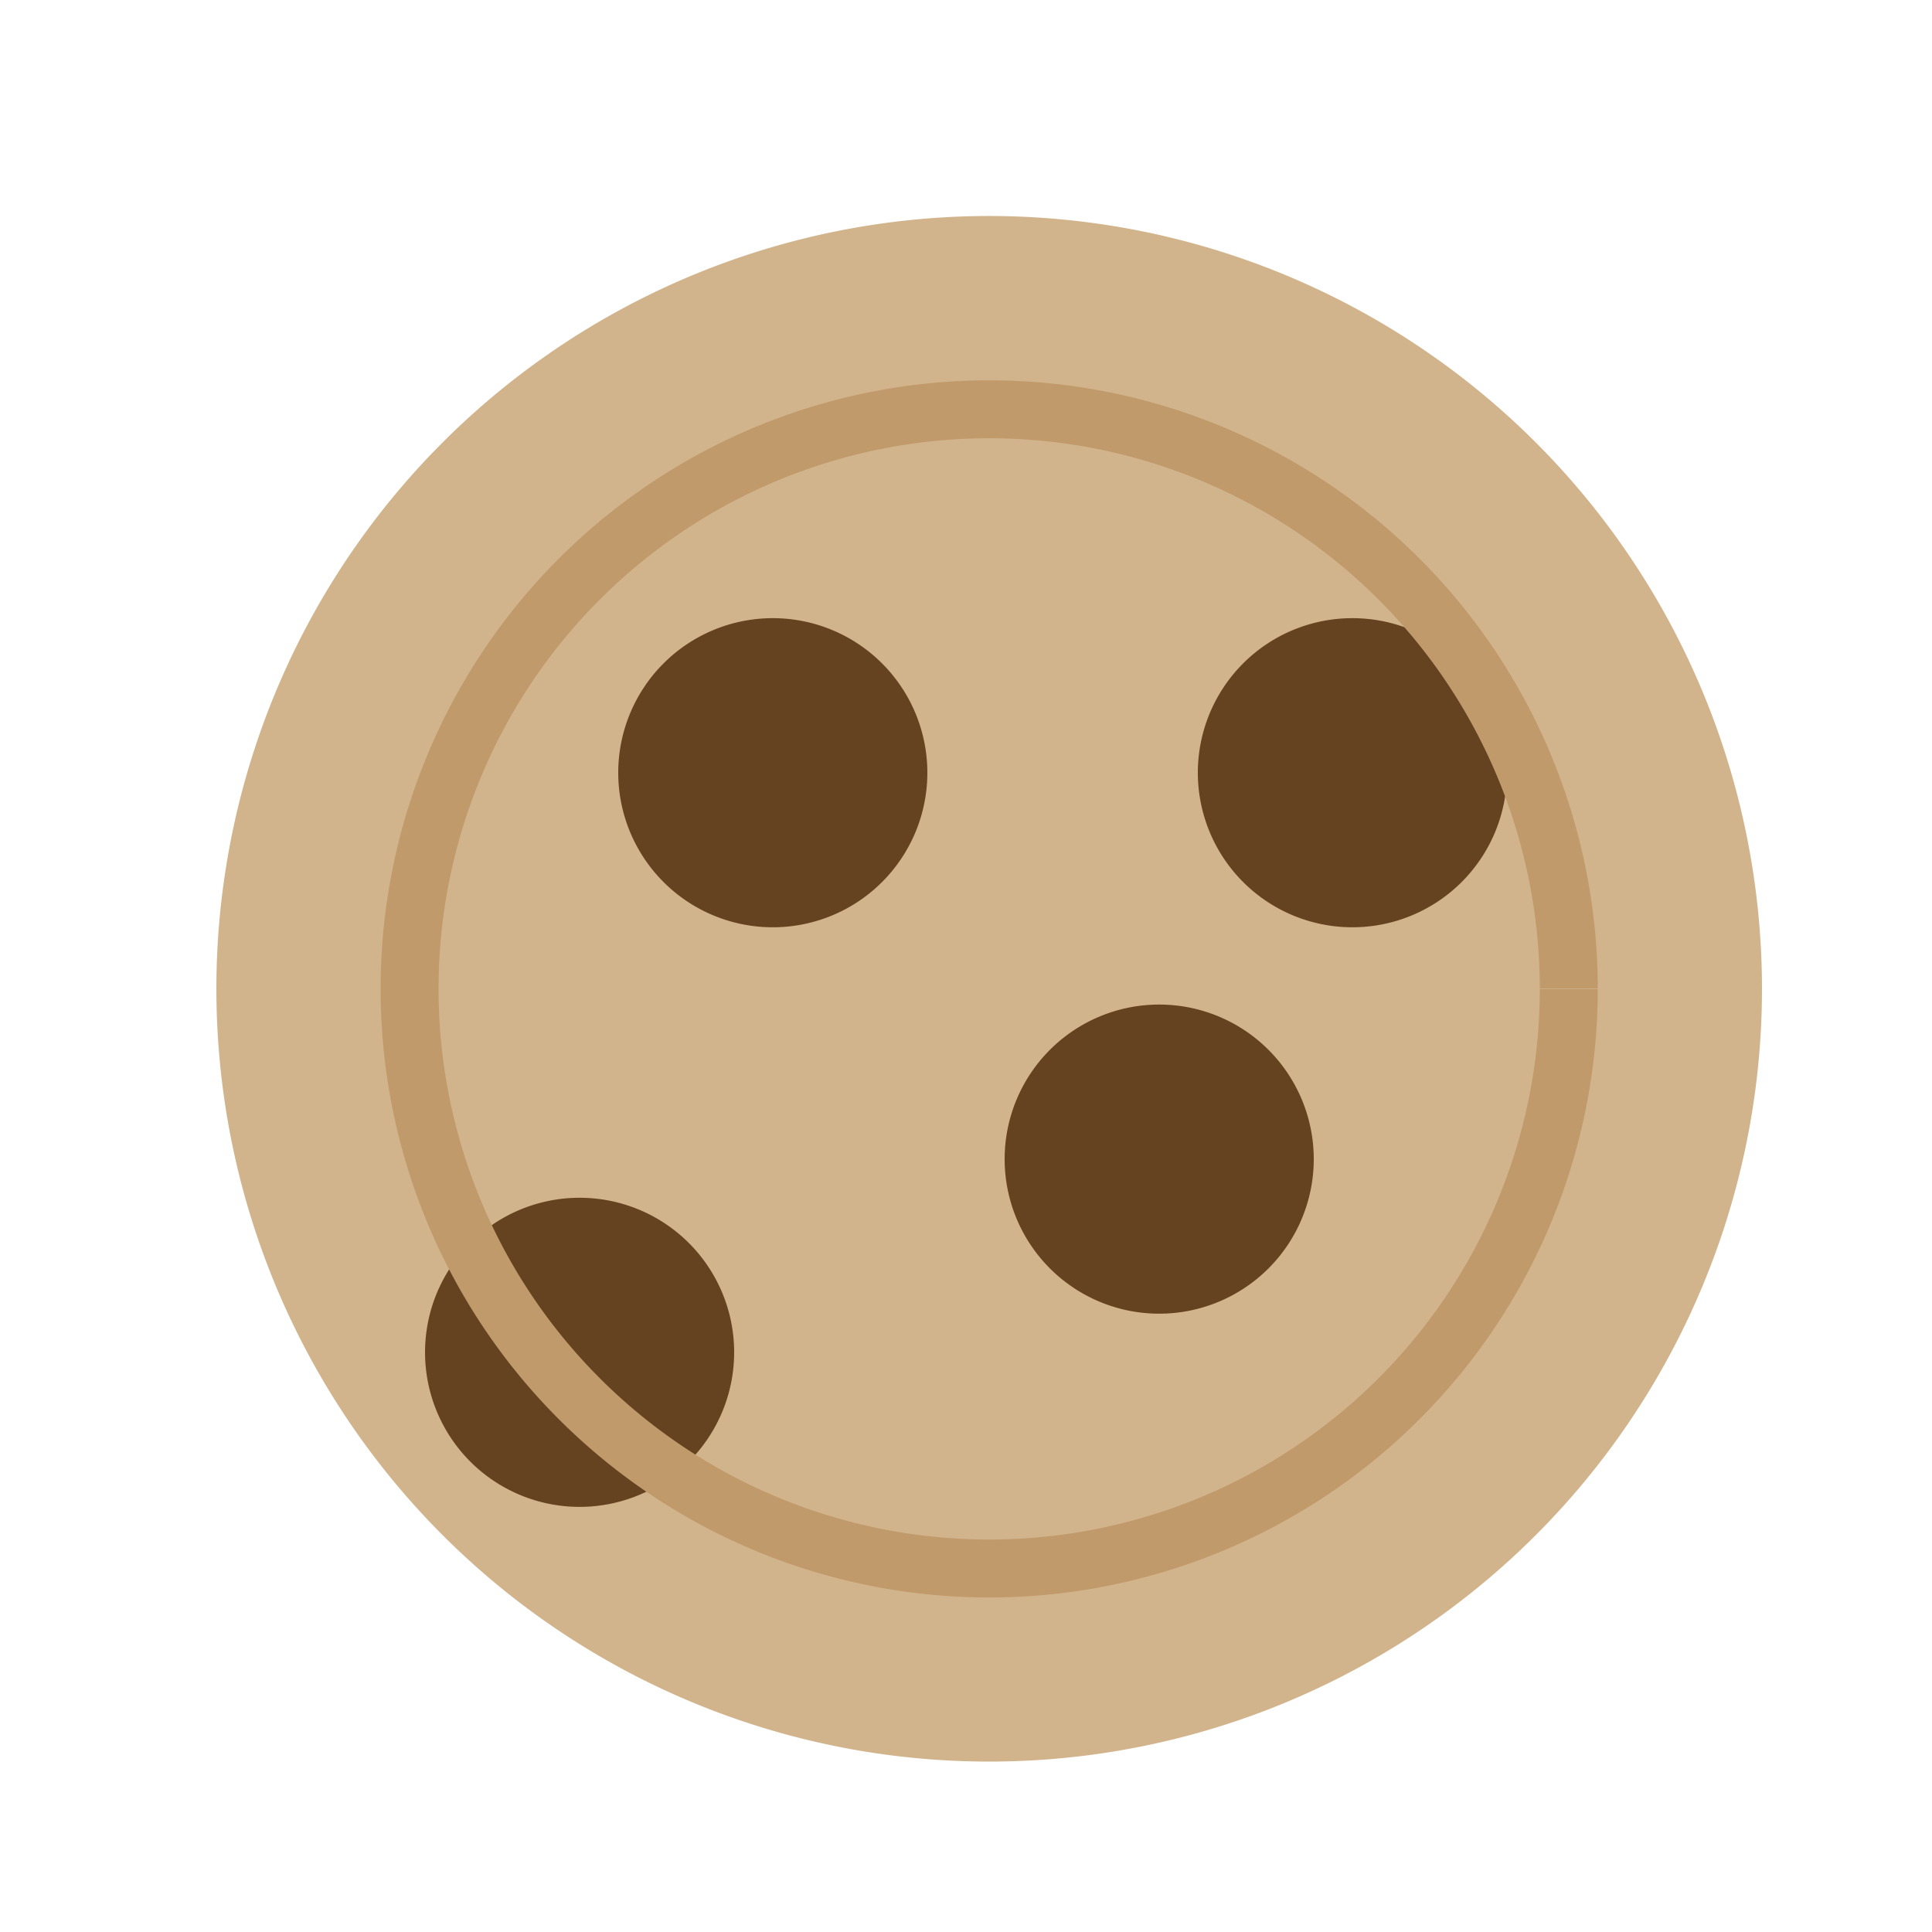 <!--

Generated by DrawGPT.
Free, open source, AI generated images in SVG, PNG, and HTML Canvas format.
https://drawgpt.ai

Created: 2023-09-26T10:31:42.489Z
Link: https://drawgpt.ai/prompt/47974/

-->
<svg xmlns="http://www.w3.org/2000/svg" xmlns:xlink="http://www.w3.org/1999/xlink" width="500" height="500"><defs/><g><path fill="#d2b48c" stroke="none" paint-order="stroke fill markers" d=" M 456 256 A 200 200 0 1 1 456 255.8"/><path fill="#654321" stroke="none" paint-order="stroke fill markers" d=" M 240 200 A 40 40 0 1 1 240 199.96"/><path fill="#654321" stroke="none" paint-order="stroke fill markers" d=" M 340 300 A 40 40 0 1 1 340 299.96"/><path fill="#654321" stroke="none" paint-order="stroke fill markers" d=" M 390 200 A 40 40 0 1 1 390 199.96"/><path fill="#654321" stroke="none" paint-order="stroke fill markers" d=" M 190 350 A 40 40 0 1 1 190 349.96"/><path fill="none" stroke="#c19a6b" paint-order="fill stroke markers" d=" M 406 256 A 150 150 0 1 1 406 255.85" stroke-miterlimit="10" stroke-width="15" stroke-dasharray=""/></g></svg>